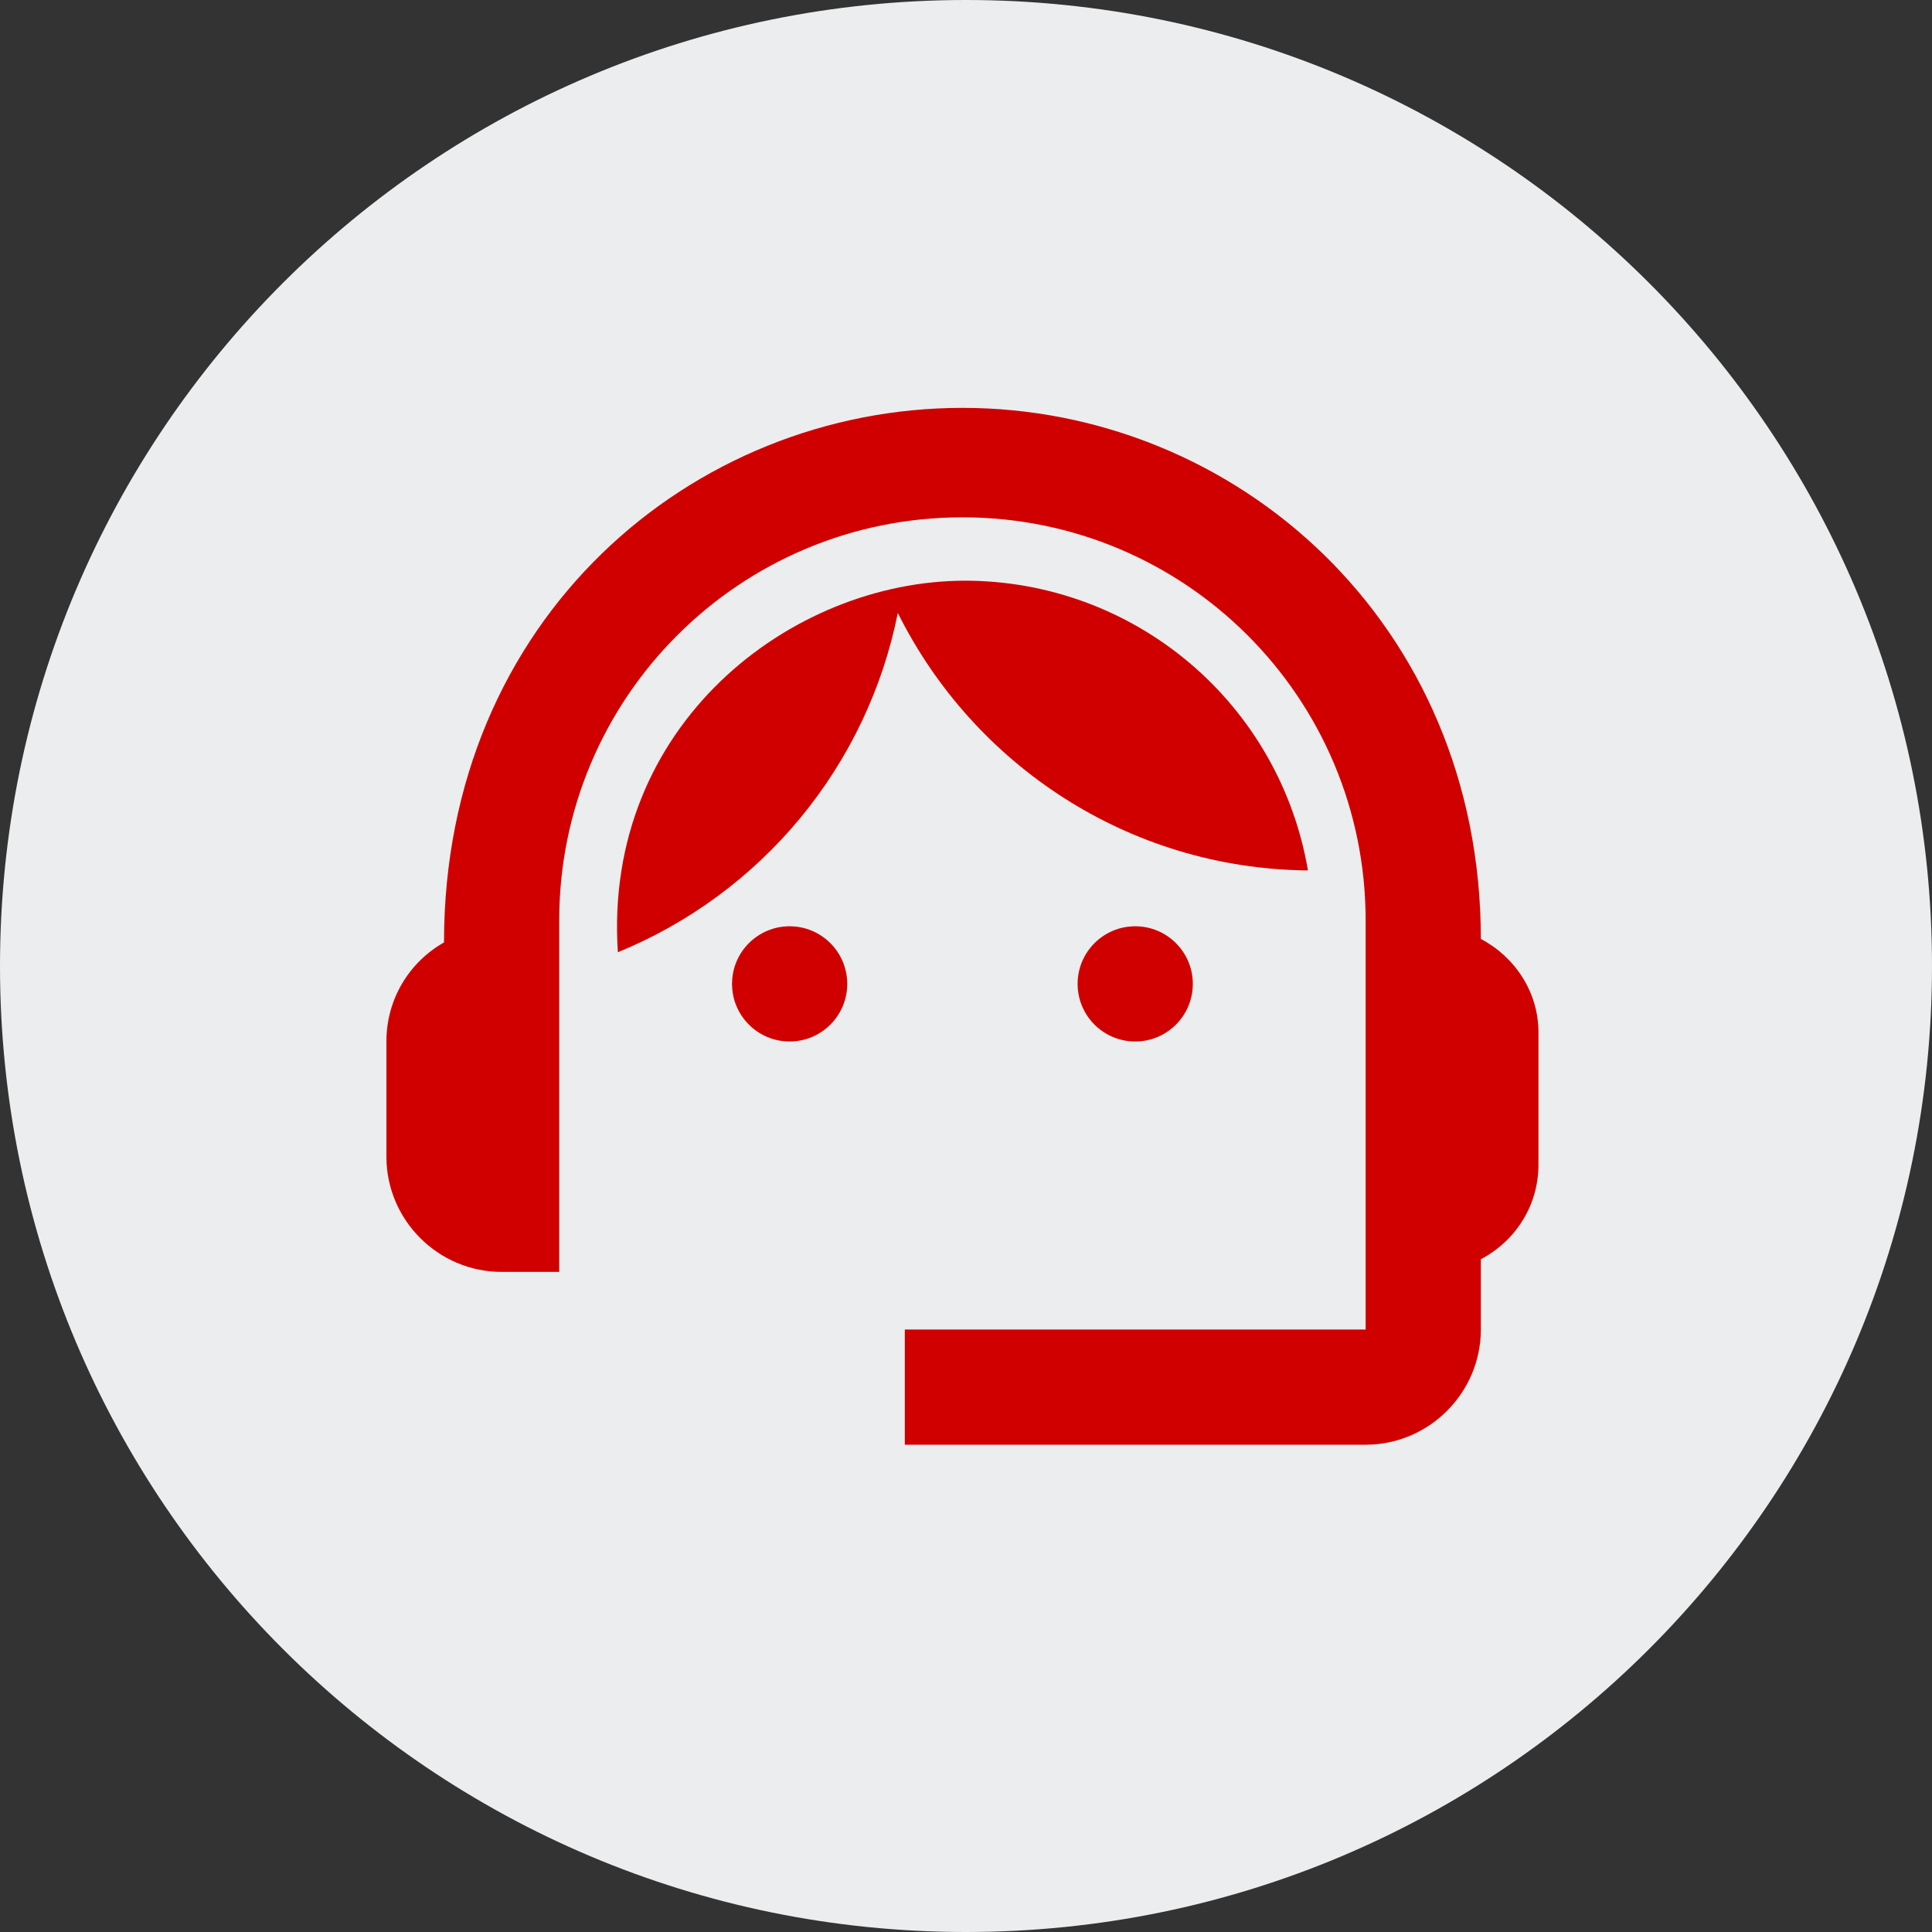<svg width="270" height="270" viewBox="0 0 270 270" fill="none" xmlns="http://www.w3.org/2000/svg">
<rect x="0" y="0" width="270" height="270" fill="#333333" stroke="none"/>
<g clip-path="url(#clip0_715_491)">
<path d="M135 270C209.558 270 270 209.558 270 135C270 60.442 209.558 0 135 0C60.442 0 0 60.442 0 135C0 209.558 60.442 270 135 270Z" fill="#ECEDEE"/>
<path d="M206.95 131.221C206.95 87.026 172.657 57 134.5 57C96.746 57 62.05 86.382 62.05 131.704C57.22 134.441 54 139.593 54 145.55V161.65C54 170.505 61.245 177.75 70.1 177.75H78.15V128.645C78.15 97.492 103.347 72.295 134.5 72.295C165.654 72.295 190.85 97.492 190.85 128.645V185.8H126.45V201.9H190.85C199.705 201.9 206.95 194.655 206.95 185.8V175.979C211.7 173.484 215 168.573 215 162.777V144.262C215 138.627 211.7 133.717 206.95 131.221Z" fill="#D00000"/>
<path d="M110.351 145.549C114.797 145.549 118.401 141.945 118.401 137.499C118.401 133.053 114.797 129.449 110.351 129.449C105.905 129.449 102.301 133.053 102.301 137.499C102.301 141.945 105.905 145.549 110.351 145.549Z" fill="#D00000"/>
<path d="M158.648 145.549C163.094 145.549 166.698 141.945 166.698 137.499C166.698 133.053 163.094 129.449 158.648 129.449C154.202 129.449 150.598 133.053 150.598 137.499C150.598 141.945 154.202 145.549 158.648 145.549Z" fill="#D00000"/>
<path d="M182.787 121.644C180.868 110.327 175.006 100.053 166.24 92.643C157.474 85.232 146.368 81.162 134.889 81.152C110.498 81.152 84.255 101.358 86.348 133.075C96.275 129.013 105.042 122.557 111.868 114.284C118.695 106.011 123.368 96.178 125.471 85.66C136.016 106.832 157.671 121.402 182.787 121.644Z" fill="#D00000"/>
</g>
<defs>
<clipPath id="clip0_715_491">
<rect width="270" height="270" fill="white"/>
</clipPath>
</defs>
</svg>
